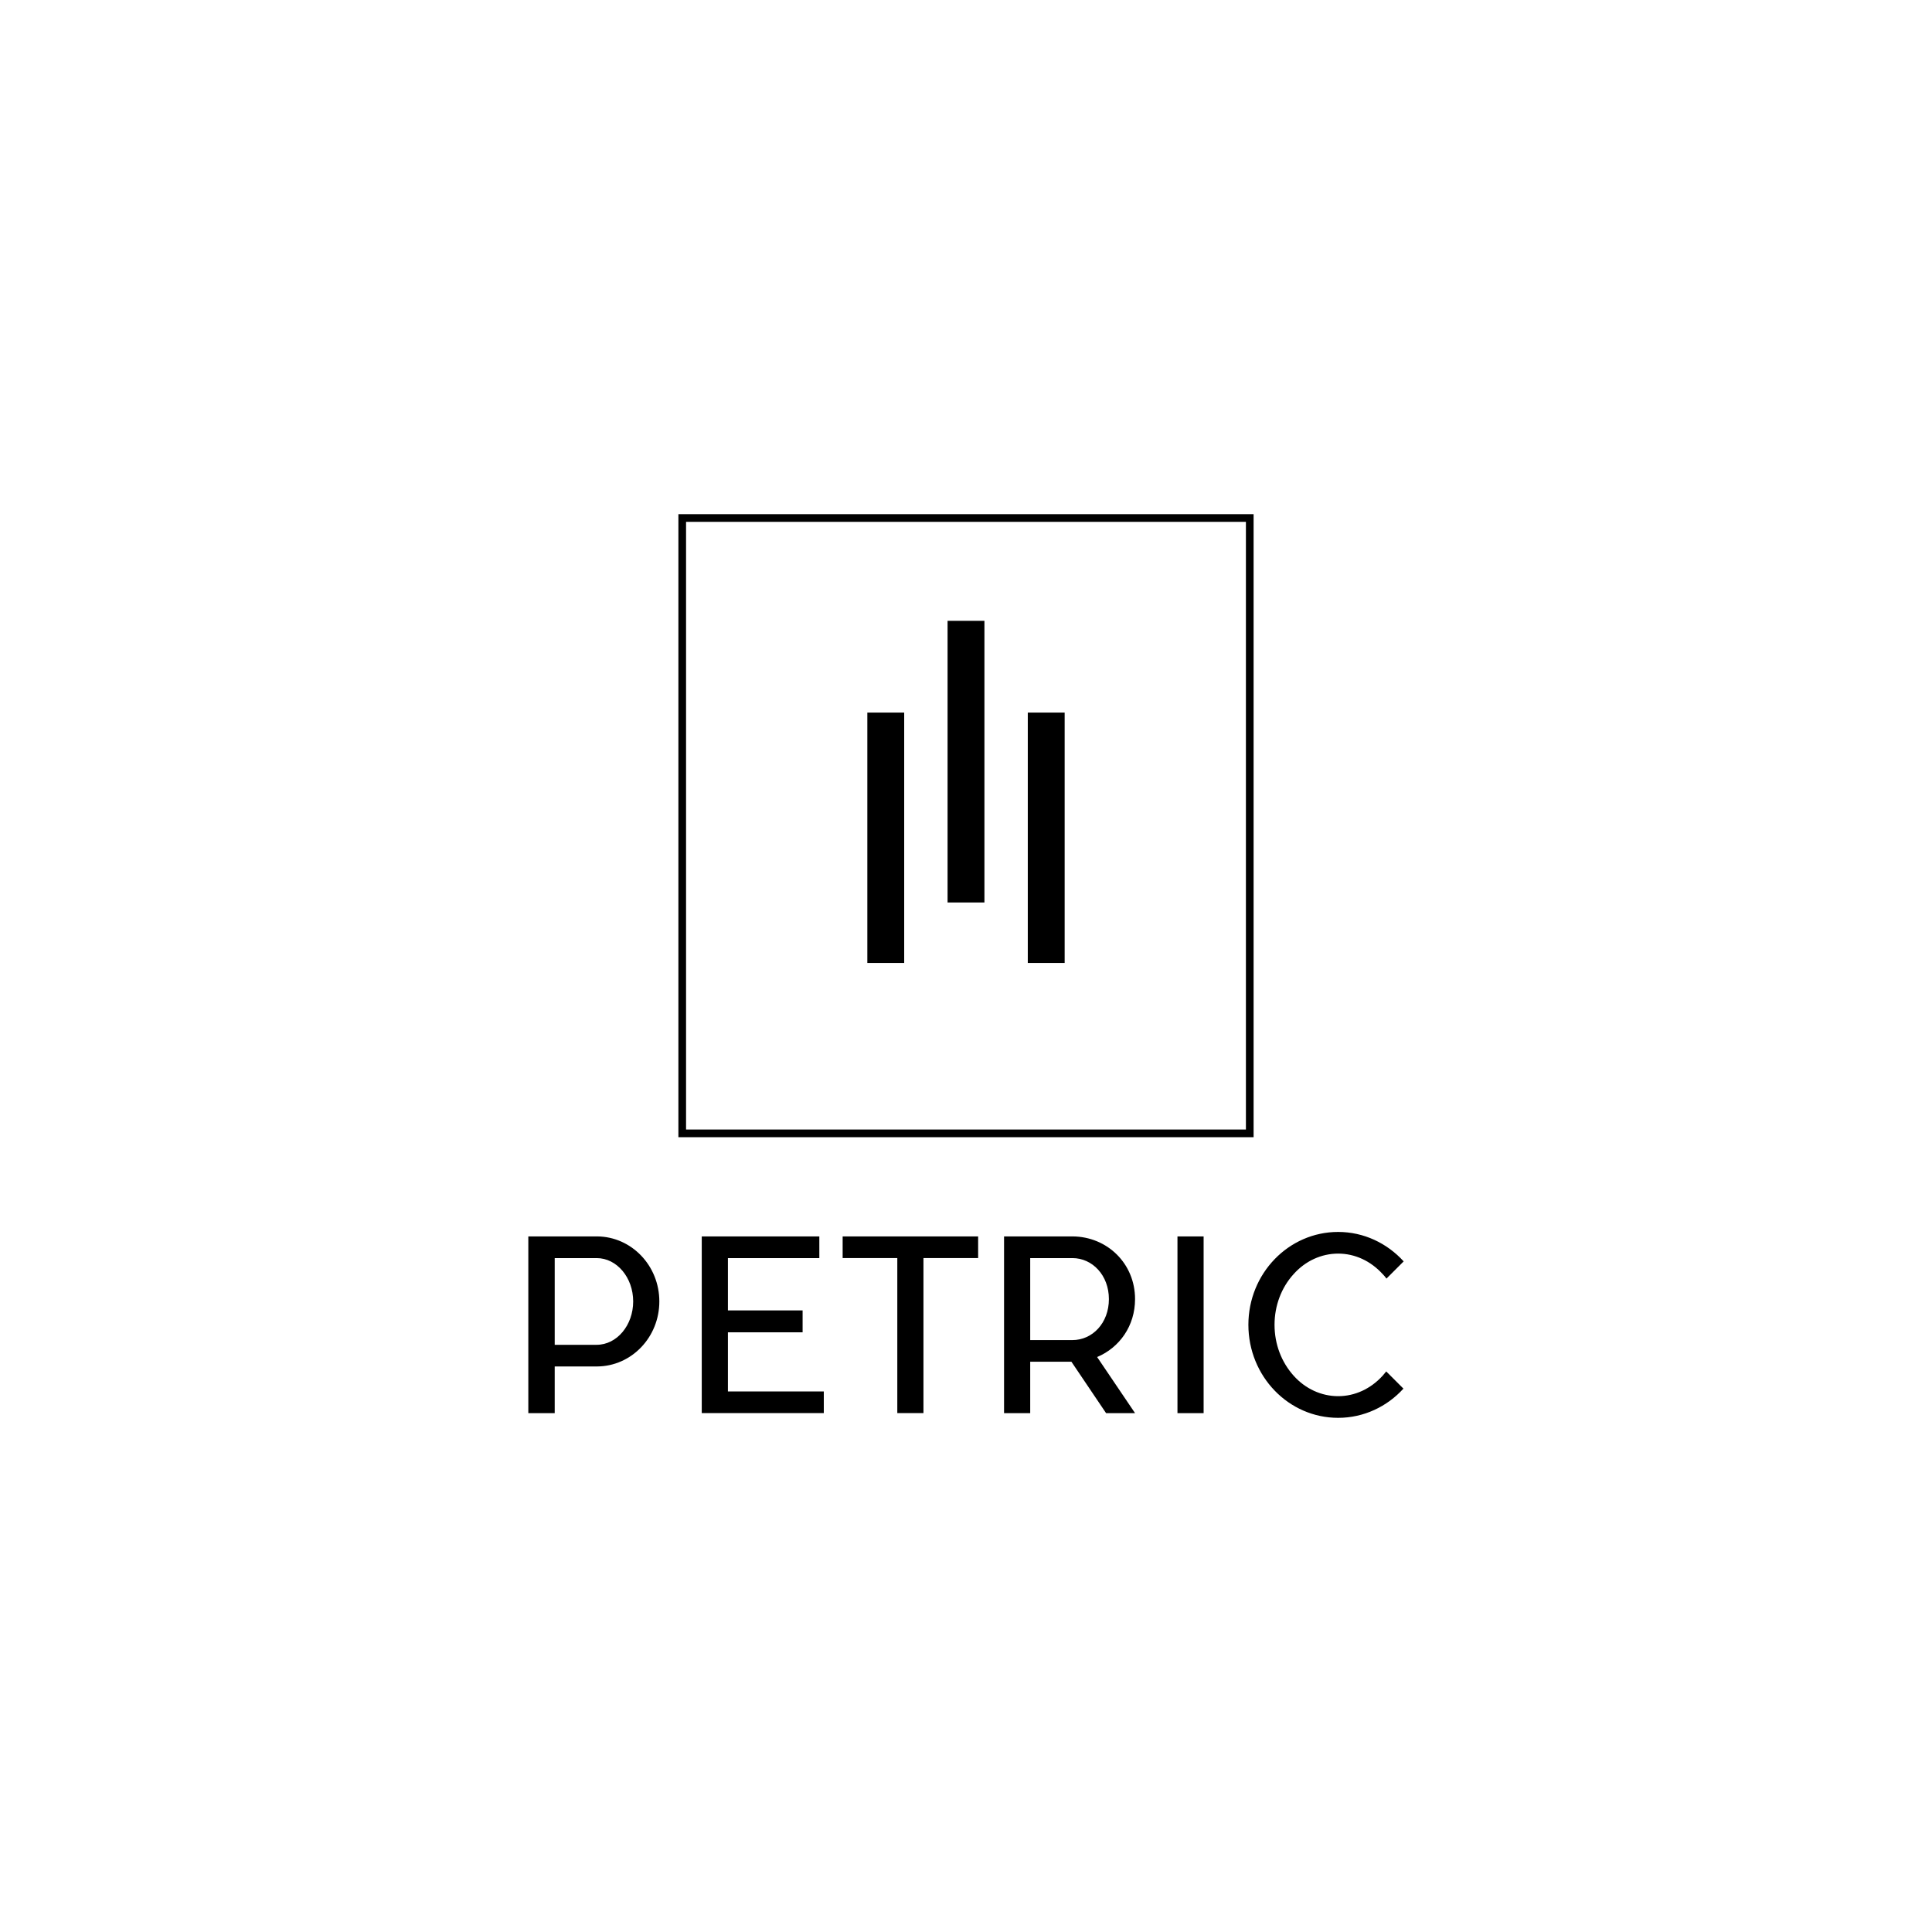 <?xml version="1.0" encoding="iso-8859-1"?>
<!-- Generator: Adobe Illustrator 24.0.0, SVG Export Plug-In . SVG Version: 6.00 Build 0)  -->
<svg version="1.1" id="Ebene_1" xmlns="http://www.w3.org/2000/svg" xmlns:xlink="http://www.w3.org/1999/xlink" x="0px" y="0px"
	 viewBox="0 0 399.997 400" style="enable-background:new 0 0 399.997 400;" xml:space="preserve">
<g>
	<path d="M249.195,255.984h-5.415v36.588h5.415V255.984z M213.292,260.473h8.733c4.143,0,7.558,3.559,7.558,8.488
		c0,4.975-3.416,8.488-7.558,8.488h-8.733V260.473z M213.292,255.984h-5.415v4.489v16.976v4.485v10.638h5.415v-10.638h8.534
		l7.174,10.638h5.999l-7.852-11.613c4.632-1.951,7.852-6.44,7.852-11.998c0-7.366-5.758-12.928-12.928-12.977H213.292z
		 M202.511,255.984h-28.051v4.489h11.316v32.096h5.415v-32.096h11.32V255.984z M169.631,255.984h-24.342v36.585h25.269v-4.485
		h-19.853v-12.246h15.463v-4.534h-15.463v-10.83h18.927V255.984z M131.092,269.447c0,4.929-3.367,8.978-7.562,8.978h-8.684v-17.952
		h8.684C127.726,260.473,131.092,264.521,131.092,269.447 M136.507,269.447c0-7.415-5.758-13.414-12.879-13.463h-14.246v36.588
		h5.464v-9.663h8.782C130.75,282.864,136.507,276.862,136.507,269.447 M179.57,199.364h7.632v-51.838h-7.632V199.364z
		 M196.183,186.842h7.632v-58.305h-7.632V186.842z M212.792,199.364h7.632v-51.838h-7.632V199.364z M142.041,108.047h115.911
		v125.808H142.041V108.047z M140.454,235.446h119.089V106.456H140.454V235.446z M290.612,261.155
		c-3.416-3.755-8.243-6.097-13.561-6.097c-10.296,0-18.588,8.635-18.588,19.221c0,10.635,8.292,19.266,18.588,19.266
		c5.317,0,10.145-2.339,13.512-6.048L287,283.938c-0.241,0.29-0.486,0.584-0.731,0.878c-2.486,2.73-5.758,4.244-9.219,4.244
		c-3.464,0-6.782-1.514-9.222-4.244c-2.535-2.828-3.95-6.537-3.95-10.537c0-3.954,1.416-7.709,3.95-10.488
		c2.44-2.734,5.758-4.248,9.222-4.248c3.461,0,6.733,1.514,9.219,4.248c0.294,0.29,0.538,0.584,0.78,0.926L290.612,261.155z"/>
</g>
</svg>
